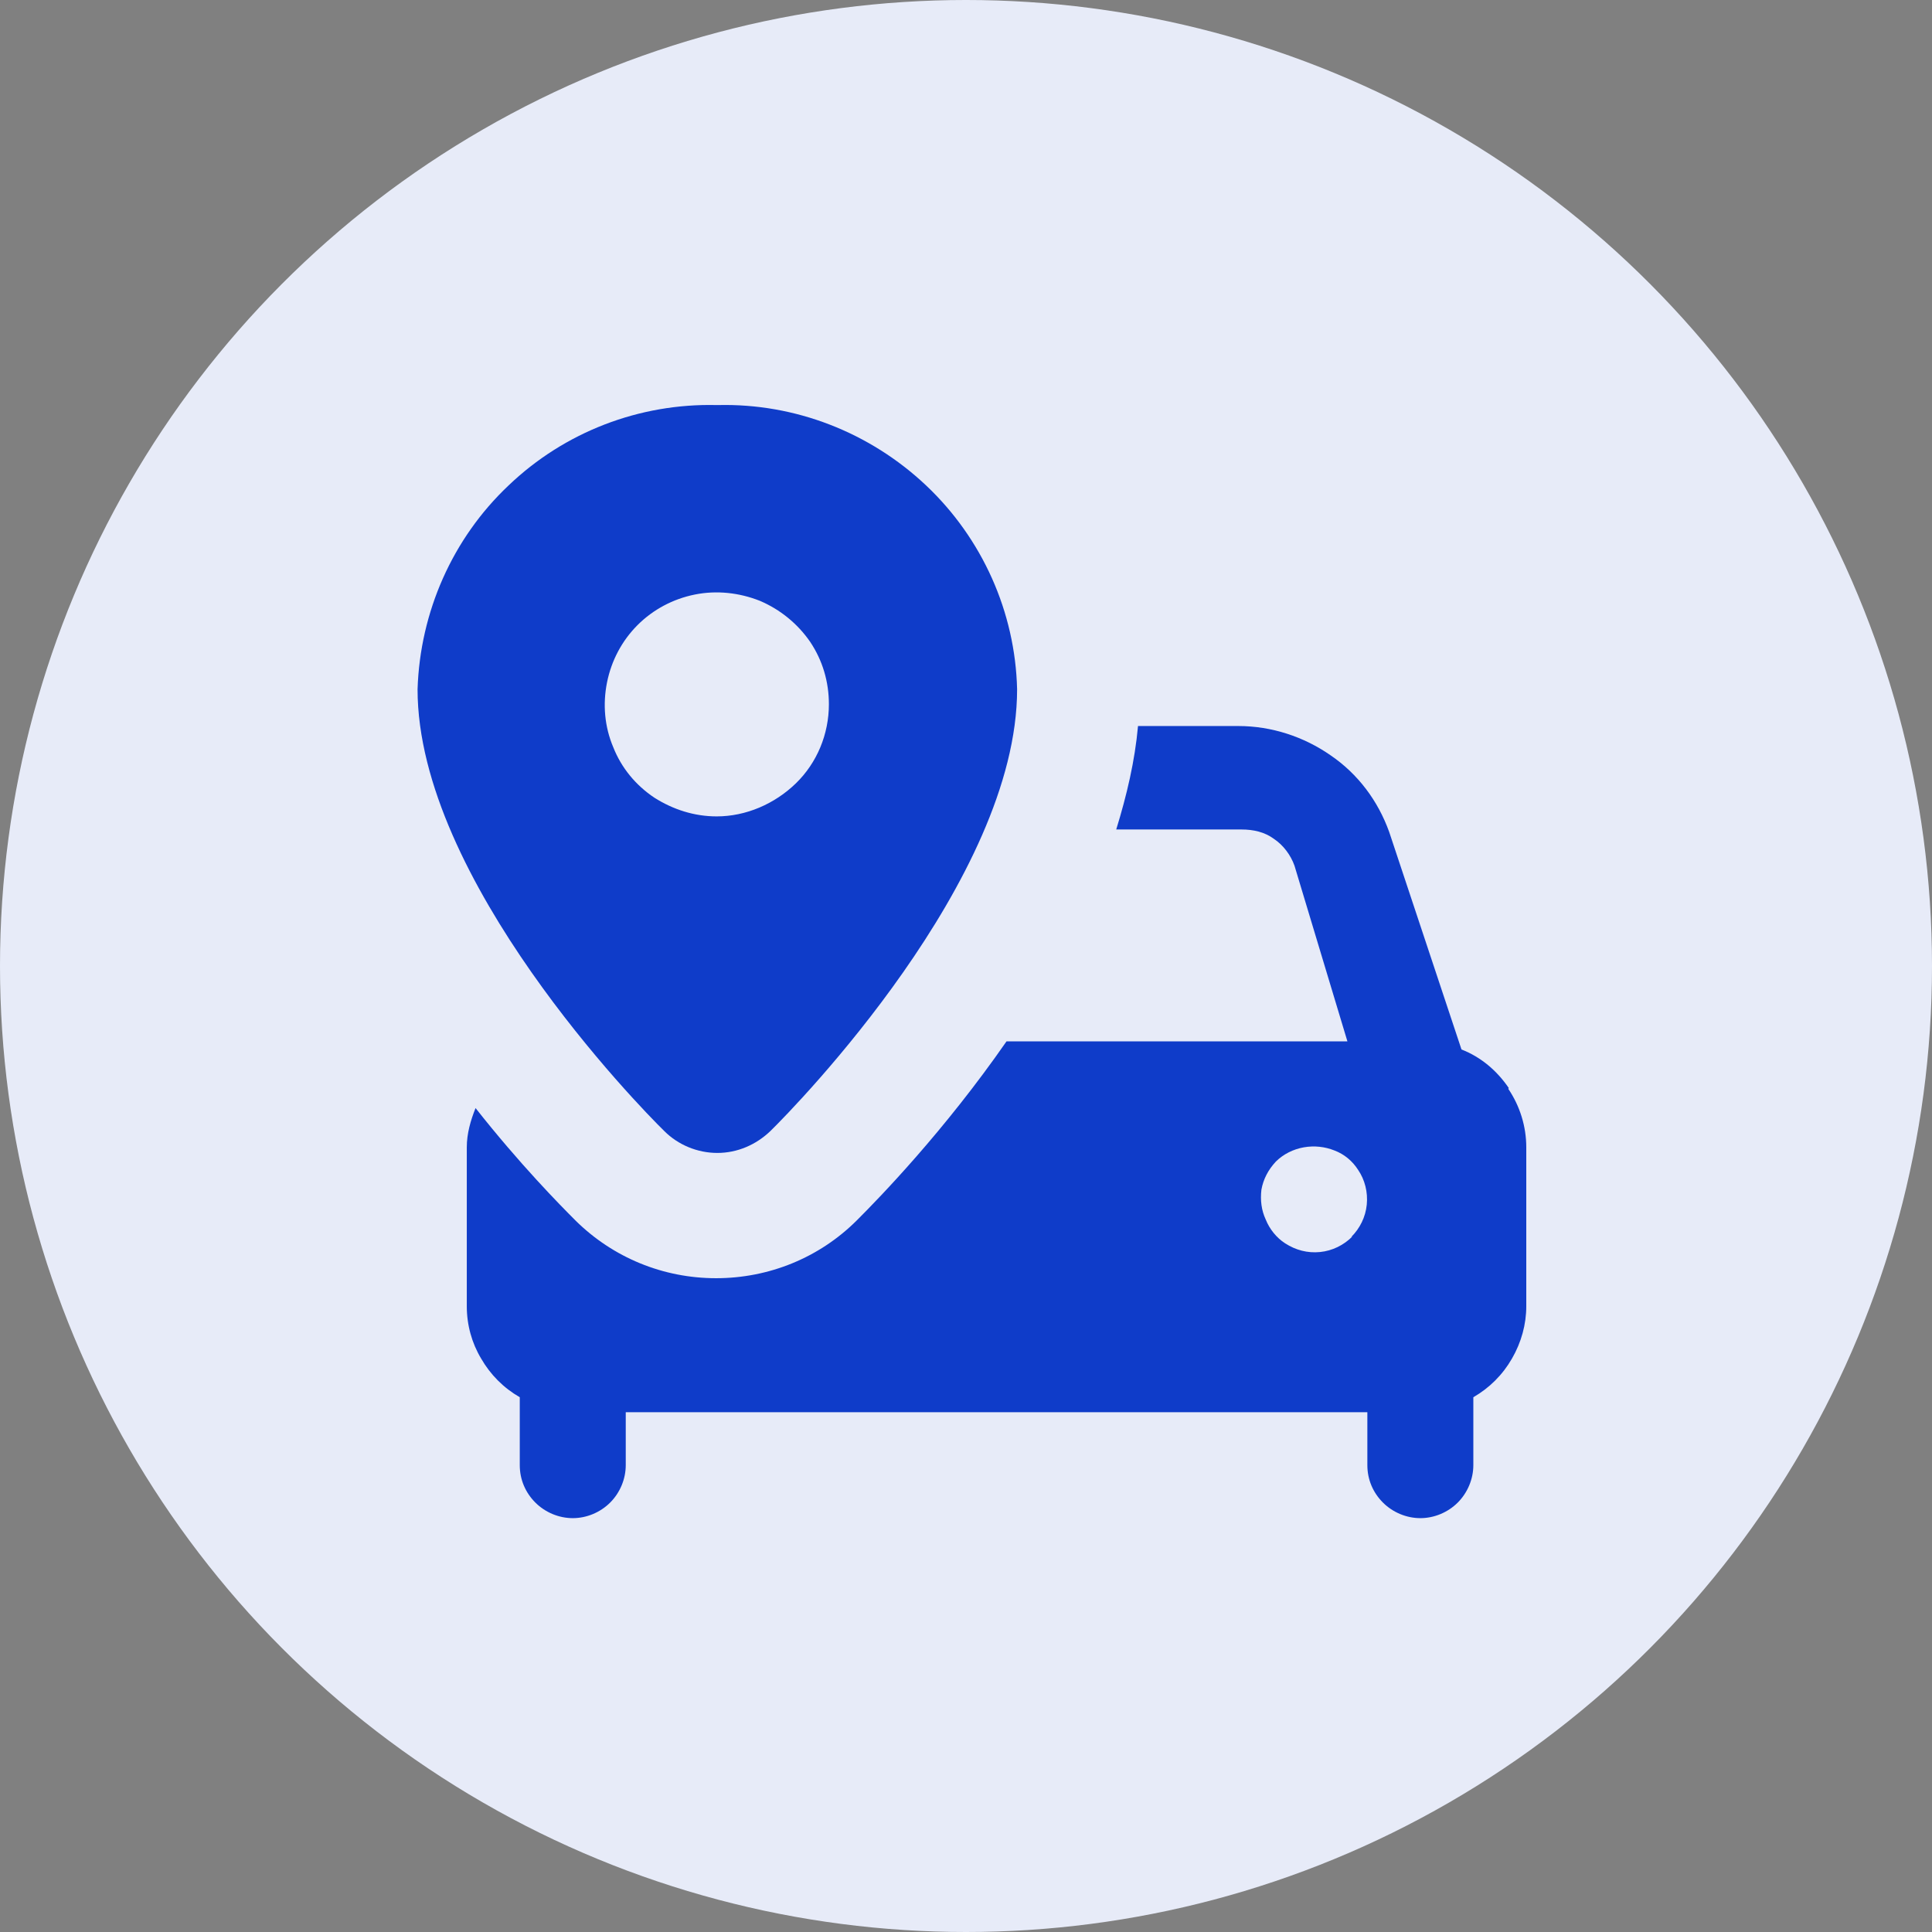 <svg width="62" height="62" viewBox="0 0 62 62" fill="none" xmlns="http://www.w3.org/2000/svg">
<rect x="0" y="0" width="62" height="62" fill="#808080" stroke="none"/>
<circle cx="31" cy="31" r="31" fill="#E7EBF8"/>
<path d="M23 12.999C20.52 12.939 18.12 13.859 16.32 15.579C14.52 17.279 13.48 19.639 13.4 22.119C13.4 28.219 20.5 35.499 21.32 36.299C21.76 36.739 22.38 36.999 23.02 36.999C23.66 36.999 24.26 36.739 24.72 36.299C25.54 35.499 32.64 28.219 32.64 22.119C32.58 19.639 31.52 17.279 29.72 15.579C27.92 13.879 25.52 12.939 23.04 12.999H23ZM23 26.199C22.28 26.199 21.6 25.979 21 25.599C20.4 25.199 19.94 24.639 19.68 23.979C19.4 23.319 19.34 22.599 19.48 21.899C19.62 21.199 19.96 20.559 20.46 20.059C20.96 19.559 21.6 19.219 22.3 19.079C23 18.939 23.72 19.019 24.38 19.279C25.04 19.559 25.6 20.019 26 20.599C26.4 21.199 26.6 21.879 26.6 22.599C26.6 23.559 26.22 24.479 25.54 25.139C24.86 25.799 23.94 26.199 23 26.199Z" fill="#0F3CC9"/>
<path d="M48.42 34.919C48.041 34.359 47.52 33.919 46.901 33.679L44.581 26.699C44.221 25.699 43.581 24.839 42.7 24.239C41.84 23.639 40.8 23.299 39.74 23.299H36.52C36.42 24.419 36.16 25.519 35.821 26.619H39.84C40.221 26.619 40.581 26.699 40.88 26.919C41.181 27.119 41.42 27.439 41.541 27.779L43.24 33.419H32.3C30.3 36.299 28.221 38.439 27.5 39.159C26.3 40.359 24.68 41.019 22.98 41.019C21.28 41.019 19.68 40.359 18.48 39.179C17.96 38.659 16.68 37.359 15.261 35.559C15.101 35.959 14.98 36.379 14.98 36.819V41.919C14.98 42.519 15.14 43.099 15.441 43.599C15.741 44.119 16.16 44.539 16.68 44.839V47.019C16.68 47.479 16.86 47.899 17.18 48.219C17.5 48.539 17.941 48.719 18.381 48.719C18.82 48.719 19.261 48.539 19.581 48.219C19.901 47.899 20.081 47.459 20.081 47.019V45.319H43.88V47.019C43.88 47.479 44.06 47.899 44.38 48.219C44.7 48.539 45.141 48.719 45.581 48.719C46.02 48.719 46.461 48.539 46.781 48.219C47.1 47.899 47.281 47.459 47.281 47.019V44.839C47.8 44.539 48.221 44.119 48.52 43.599C48.821 43.079 48.98 42.499 48.98 41.919V36.819C48.98 36.159 48.781 35.499 48.401 34.939L48.42 34.919ZM43.401 39.679C43.12 39.959 42.761 40.139 42.361 40.179C41.961 40.219 41.581 40.119 41.24 39.899C40.961 39.719 40.74 39.439 40.62 39.139C40.48 38.839 40.441 38.519 40.48 38.179C40.541 37.839 40.7 37.539 40.941 37.279C41.181 37.039 41.501 36.879 41.84 36.819C42.181 36.759 42.52 36.799 42.821 36.919C43.141 37.039 43.401 37.259 43.581 37.539C43.8 37.859 43.901 38.259 43.861 38.659C43.821 39.059 43.641 39.419 43.361 39.699L43.401 39.679Z" fill="#0F3CC9"/>
</svg>
